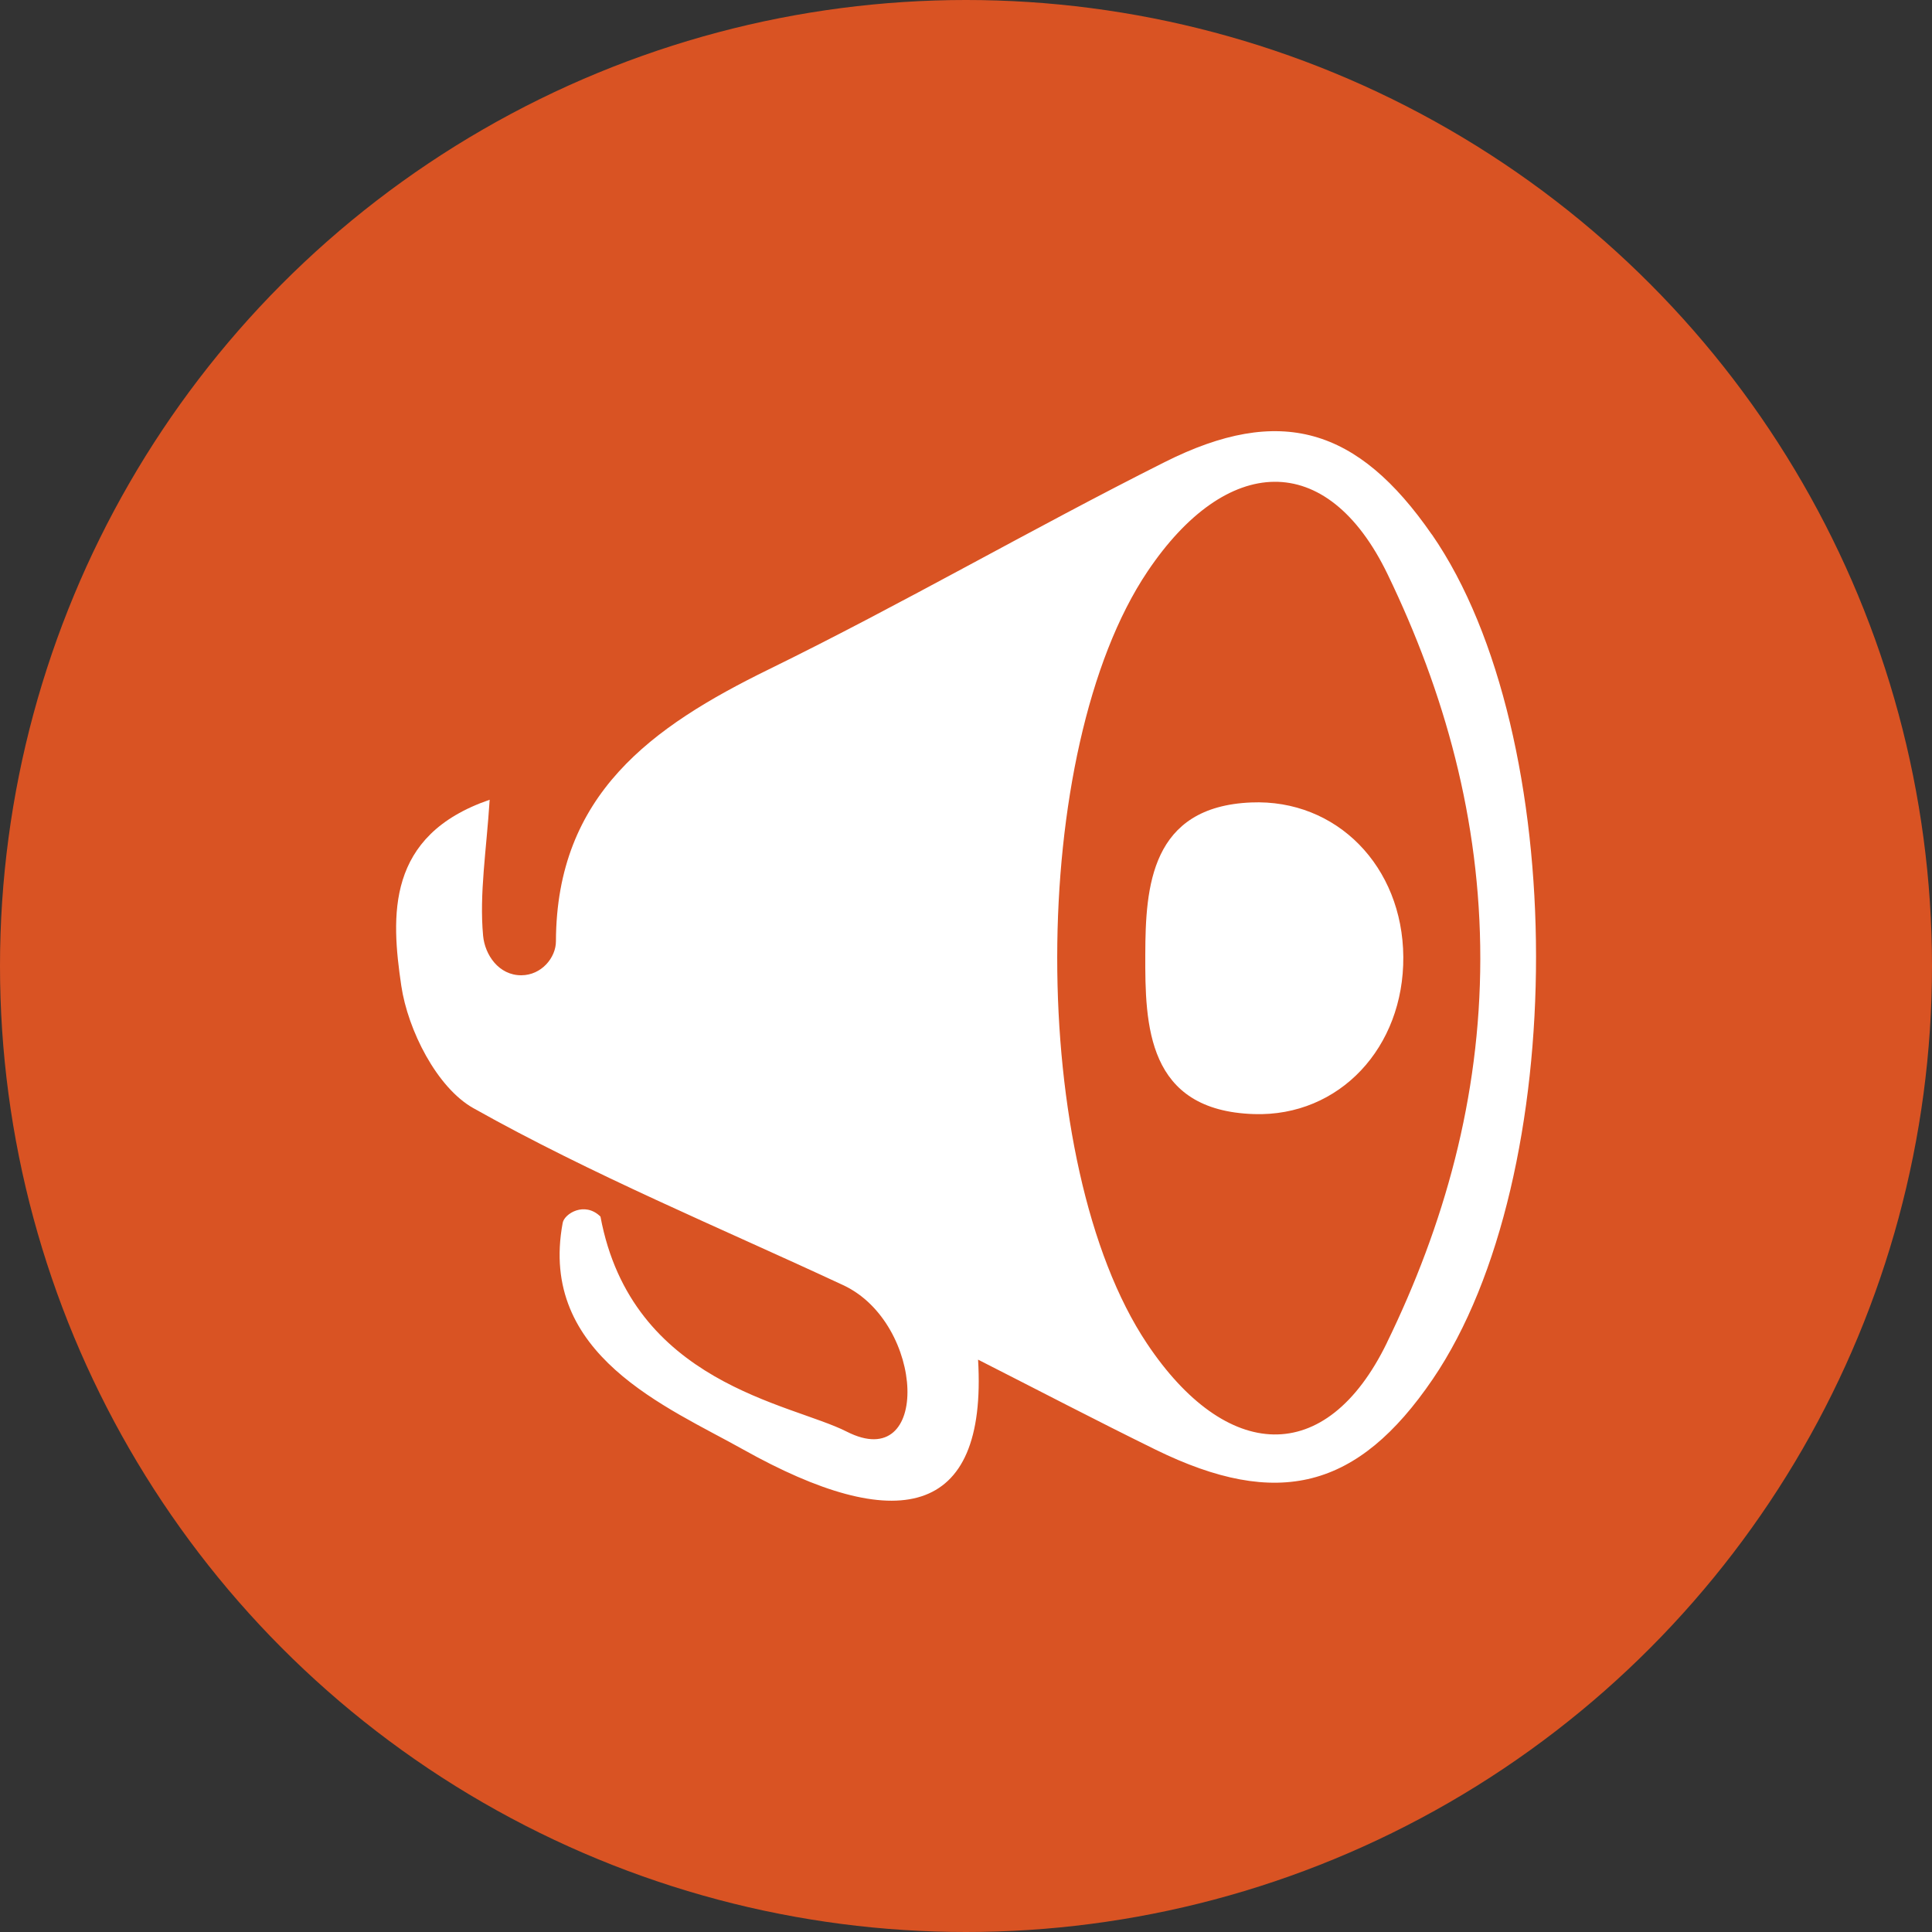 <?xml version="1.0" encoding="UTF-8"?><svg id="Layer_1" xmlns="http://www.w3.org/2000/svg" viewBox="0 0 200 200"><rect x="0" y="0" width="200" height="200" fill="#333333" stroke="none"/><defs><style>.cls-1{fill:#d95323;}.cls-1,.cls-2{stroke-width:0px;}.cls-2{fill:#fff;}</style></defs><circle class="cls-1" cx="100" cy="100" r="100"/><path class="cls-2" d="m148.22,55.33c-7.67-11.09-15.7-13.5-27.66-7.49-13.78,6.92-27.14,14.68-40.99,21.46-12.08,5.92-21.97,12.93-22.02,28.14,0,1.69-1.49,3.51-3.58,3.52-2.34.01-3.78-2.12-3.96-4.1-.4-4.34.34-8.77.68-14.07-10.76,3.69-10.21,12.06-9.15,19.25.68,4.6,3.69,10.56,7.47,12.68,12.31,6.91,25.45,12.34,38.28,18.32,8.5,3.96,9.1,19.61.36,15.16-5.78-2.94-22.26-4.95-25.49-22.26-1.65-1.61-3.74-.29-3.91.65-2.56,13.71,10.88,19.08,18.7,23.47,15.77,8.83,25.27,7.19,24.3-9.31,6.2,3.15,12.25,6.31,18.38,9.32,12.67,6.21,20.94,4.07,28.68-7.29,14.3-20.99,14.26-66.71-.08-87.45Zm-4.64,83.66c-6.33,13.02-16.7,12.29-24.84.1-12.42-18.59-12.39-61.41.05-79.93,8.13-12.11,18.56-12.75,24.86.3,5.86,12.14,9.6,25.34,9.59,39.79-.01,14.42-3.76,27.61-9.66,39.73Z"/><path class="cls-2" d="m129.52,83.07c-10.41.43-10.94,8.75-10.96,15.71-.03,7.34.15,16.2,11.26,16.55,8.84.28,15.52-6.91,15.45-16.28-.07-9.36-6.9-16.35-15.75-15.98Z"/></svg>